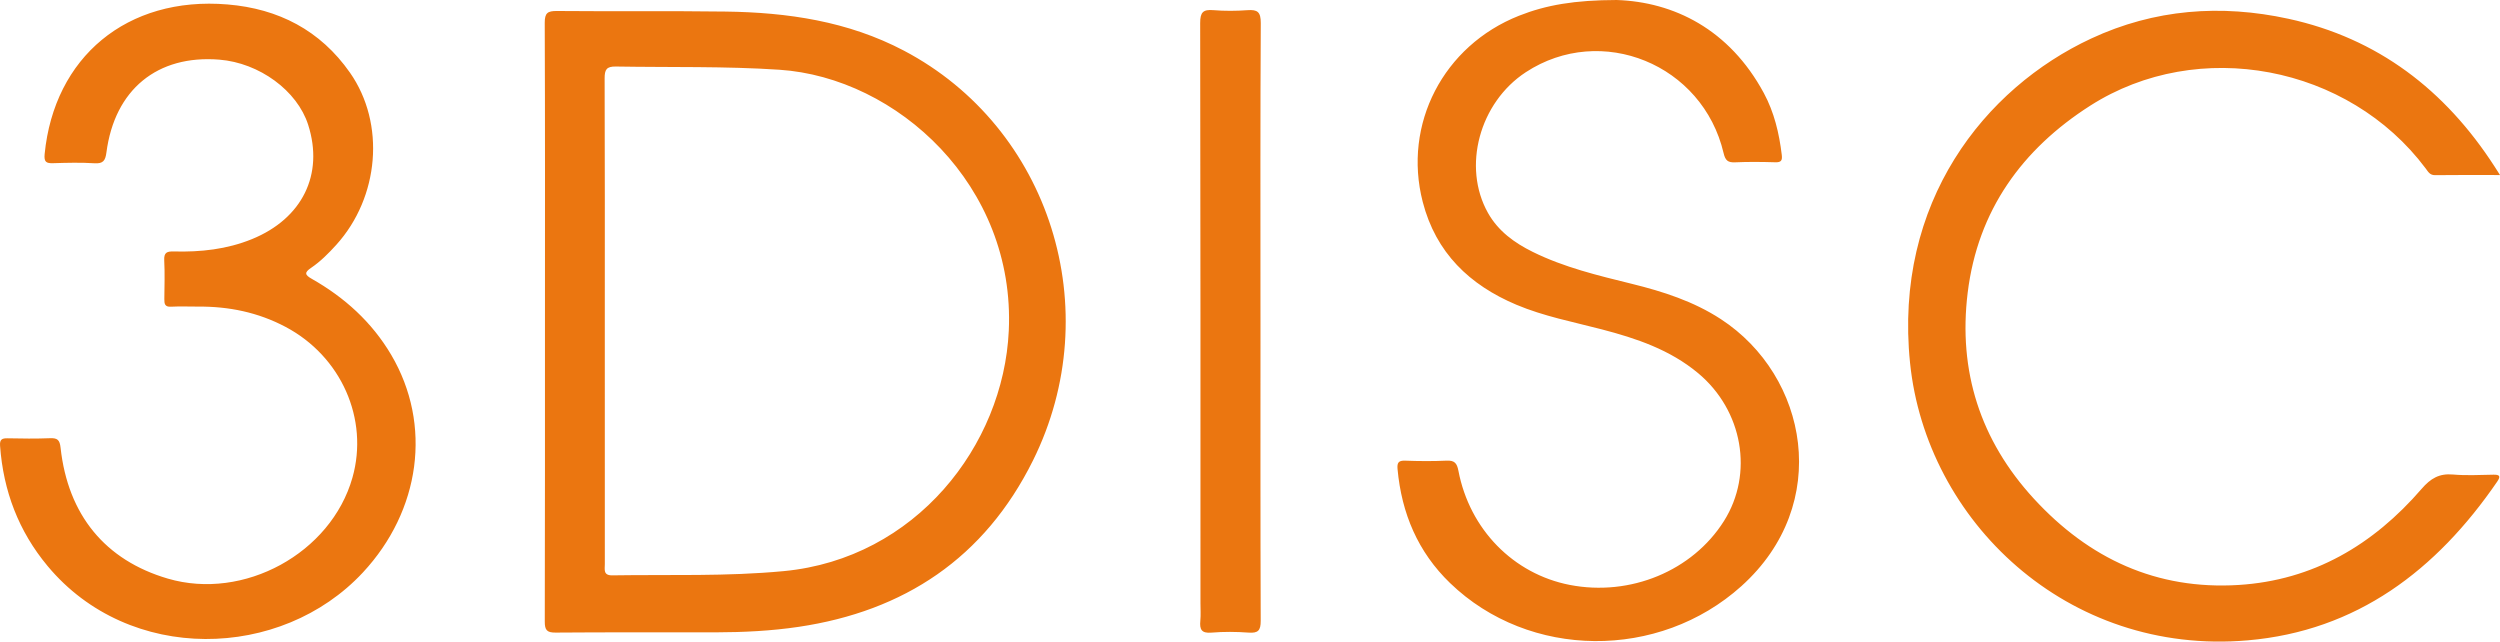 <svg width="113" height="29" fill="none" xmlns="http://www.w3.org/2000/svg">
<path fill-rule="evenodd" clip-rule="evenodd" d="M103.438 0.849C107.474 1.728 110.518 4.064 112.756 7.529C112.822 7.631 112.887 7.735 113 7.912C111.963 7.912 111.014 7.904 110.064 7.917C109.825 7.921 109.748 7.755 109.639 7.611C106.152 2.953 99.37 1.654 94.482 4.774C91.402 6.739 89.394 9.512 88.939 13.232C88.505 16.777 89.51 19.905 91.929 22.539C94.427 25.259 97.483 26.668 101.178 26.441C104.553 26.232 107.265 24.633 109.455 22.098C109.865 21.623 110.254 21.393 110.874 21.448C111.478 21.502 112.09 21.466 112.698 21.456C112.975 21.451 113.048 21.515 112.874 21.769C110.122 25.782 106.524 28.518 101.596 28.944C93.429 29.65 87.064 23.538 86.334 16.401C85.591 9.137 89.707 3.985 94.521 1.742C97.38 0.41 100.384 0.184 103.438 0.849ZM73.074 0C75.652 0.088 78.165 1.318 79.725 4.206C80.193 5.073 80.419 6.023 80.536 7.001C80.565 7.242 80.517 7.343 80.25 7.335C79.643 7.317 79.034 7.31 78.427 7.337C78.102 7.352 77.985 7.254 77.907 6.922C76.966 2.903 72.375 1.032 68.966 3.264C66.87 4.637 66.086 7.542 67.256 9.623C67.721 10.45 68.454 10.977 69.277 11.384C70.7 12.088 72.232 12.452 73.761 12.83C75.171 13.178 76.548 13.619 77.786 14.427C81.71 16.988 82.841 22.779 78.71 26.494C74.985 29.845 69.124 29.81 65.544 26.355C64.092 24.954 63.352 23.208 63.169 21.201C63.143 20.912 63.213 20.811 63.515 20.822C64.138 20.845 64.764 20.85 65.386 20.821C65.744 20.804 65.855 20.934 65.921 21.282C66.428 23.929 68.405 25.942 70.952 26.438C73.688 26.971 76.505 25.803 77.925 23.547C79.275 21.403 78.775 18.551 76.754 16.866C75.481 15.805 73.965 15.296 72.4 14.887C71.104 14.549 69.782 14.297 68.54 13.774C66.428 12.883 64.902 11.43 64.307 9.125C63.401 5.61 65.244 2.064 68.657 0.712C69.894 0.222 71.174 0.006 73.074 0ZM10.283 0.201C12.584 0.392 14.478 1.367 15.82 3.286C17.431 5.59 17.143 8.915 15.203 11.063C14.855 11.447 14.489 11.817 14.061 12.107C13.751 12.317 13.775 12.424 14.09 12.602C15.57 13.441 16.807 14.556 17.682 16.038C19.547 19.2 19.002 23.084 16.402 25.877C12.707 29.847 5.845 30.02 2.152 25.585C0.841 24.011 0.151 22.195 0.003 20.151C-0.019 19.861 0.09 19.806 0.346 19.811C0.985 19.825 1.625 19.832 2.263 19.807C2.593 19.794 2.7 19.881 2.738 20.236C3.071 23.28 4.756 25.322 7.583 26.152C11.018 27.162 14.961 25.007 15.93 21.591C16.683 18.937 15.418 16.106 12.911 14.777C11.663 14.116 10.338 13.847 8.943 13.858C8.537 13.858 8.132 13.842 7.727 13.863C7.448 13.879 7.426 13.729 7.428 13.516C7.434 12.932 7.453 12.348 7.423 11.766C7.405 11.406 7.554 11.358 7.858 11.366C9.067 11.398 10.254 11.271 11.389 10.808C13.665 9.88 14.647 7.885 13.929 5.641C13.436 4.098 11.723 2.842 9.914 2.696C7.11 2.471 5.182 4.047 4.81 6.894C4.763 7.252 4.668 7.405 4.274 7.38C3.653 7.34 3.027 7.357 2.404 7.376C2.09 7.386 1.982 7.325 2.018 6.961C2.448 2.593 5.727 -0.179 10.283 0.201ZM54.845 0.459C55.356 0.501 55.875 0.497 56.387 0.46C56.84 0.427 56.989 0.54 56.987 1.043C56.963 5.222 56.973 9.402 56.973 13.582C56.973 13.897 56.973 14.212 56.974 14.528C56.974 19.039 56.967 23.549 56.984 28.06C56.986 28.505 56.862 28.624 56.437 28.594C55.879 28.553 55.312 28.548 54.754 28.595C54.309 28.632 54.217 28.451 54.255 28.062C54.28 27.796 54.261 27.526 54.261 27.258C54.261 18.52 54.265 9.782 54.248 1.044C54.246 0.551 54.381 0.421 54.845 0.459ZM25.171 0.497C27.713 0.52 30.255 0.489 32.796 0.523C35.596 0.56 38.329 0.959 40.855 2.288C47.463 5.765 50.071 13.999 46.692 20.811C44.5 25.229 40.871 27.625 36.091 28.335C34.855 28.518 33.609 28.579 32.361 28.582C29.944 28.587 27.526 28.573 25.11 28.593C24.715 28.596 24.623 28.475 24.624 28.095C24.636 23.569 24.631 19.043 24.632 14.517C24.633 10.023 24.64 5.528 24.622 1.034C24.62 0.583 24.754 0.494 25.171 0.497ZM27.841 3.007C27.413 2.999 27.327 3.147 27.329 3.549C27.343 7.206 27.337 10.864 27.337 14.522C27.337 18.18 27.337 21.838 27.338 25.496C27.338 25.738 27.258 26.012 27.676 26.006C30.262 25.966 32.849 26.061 35.432 25.814C41.382 25.245 45.356 20.146 45.597 14.95C45.902 8.381 40.547 3.506 35.226 3.152C32.764 2.989 30.303 3.049 27.841 3.007Z" fill="#EB7610"/>
</svg>
